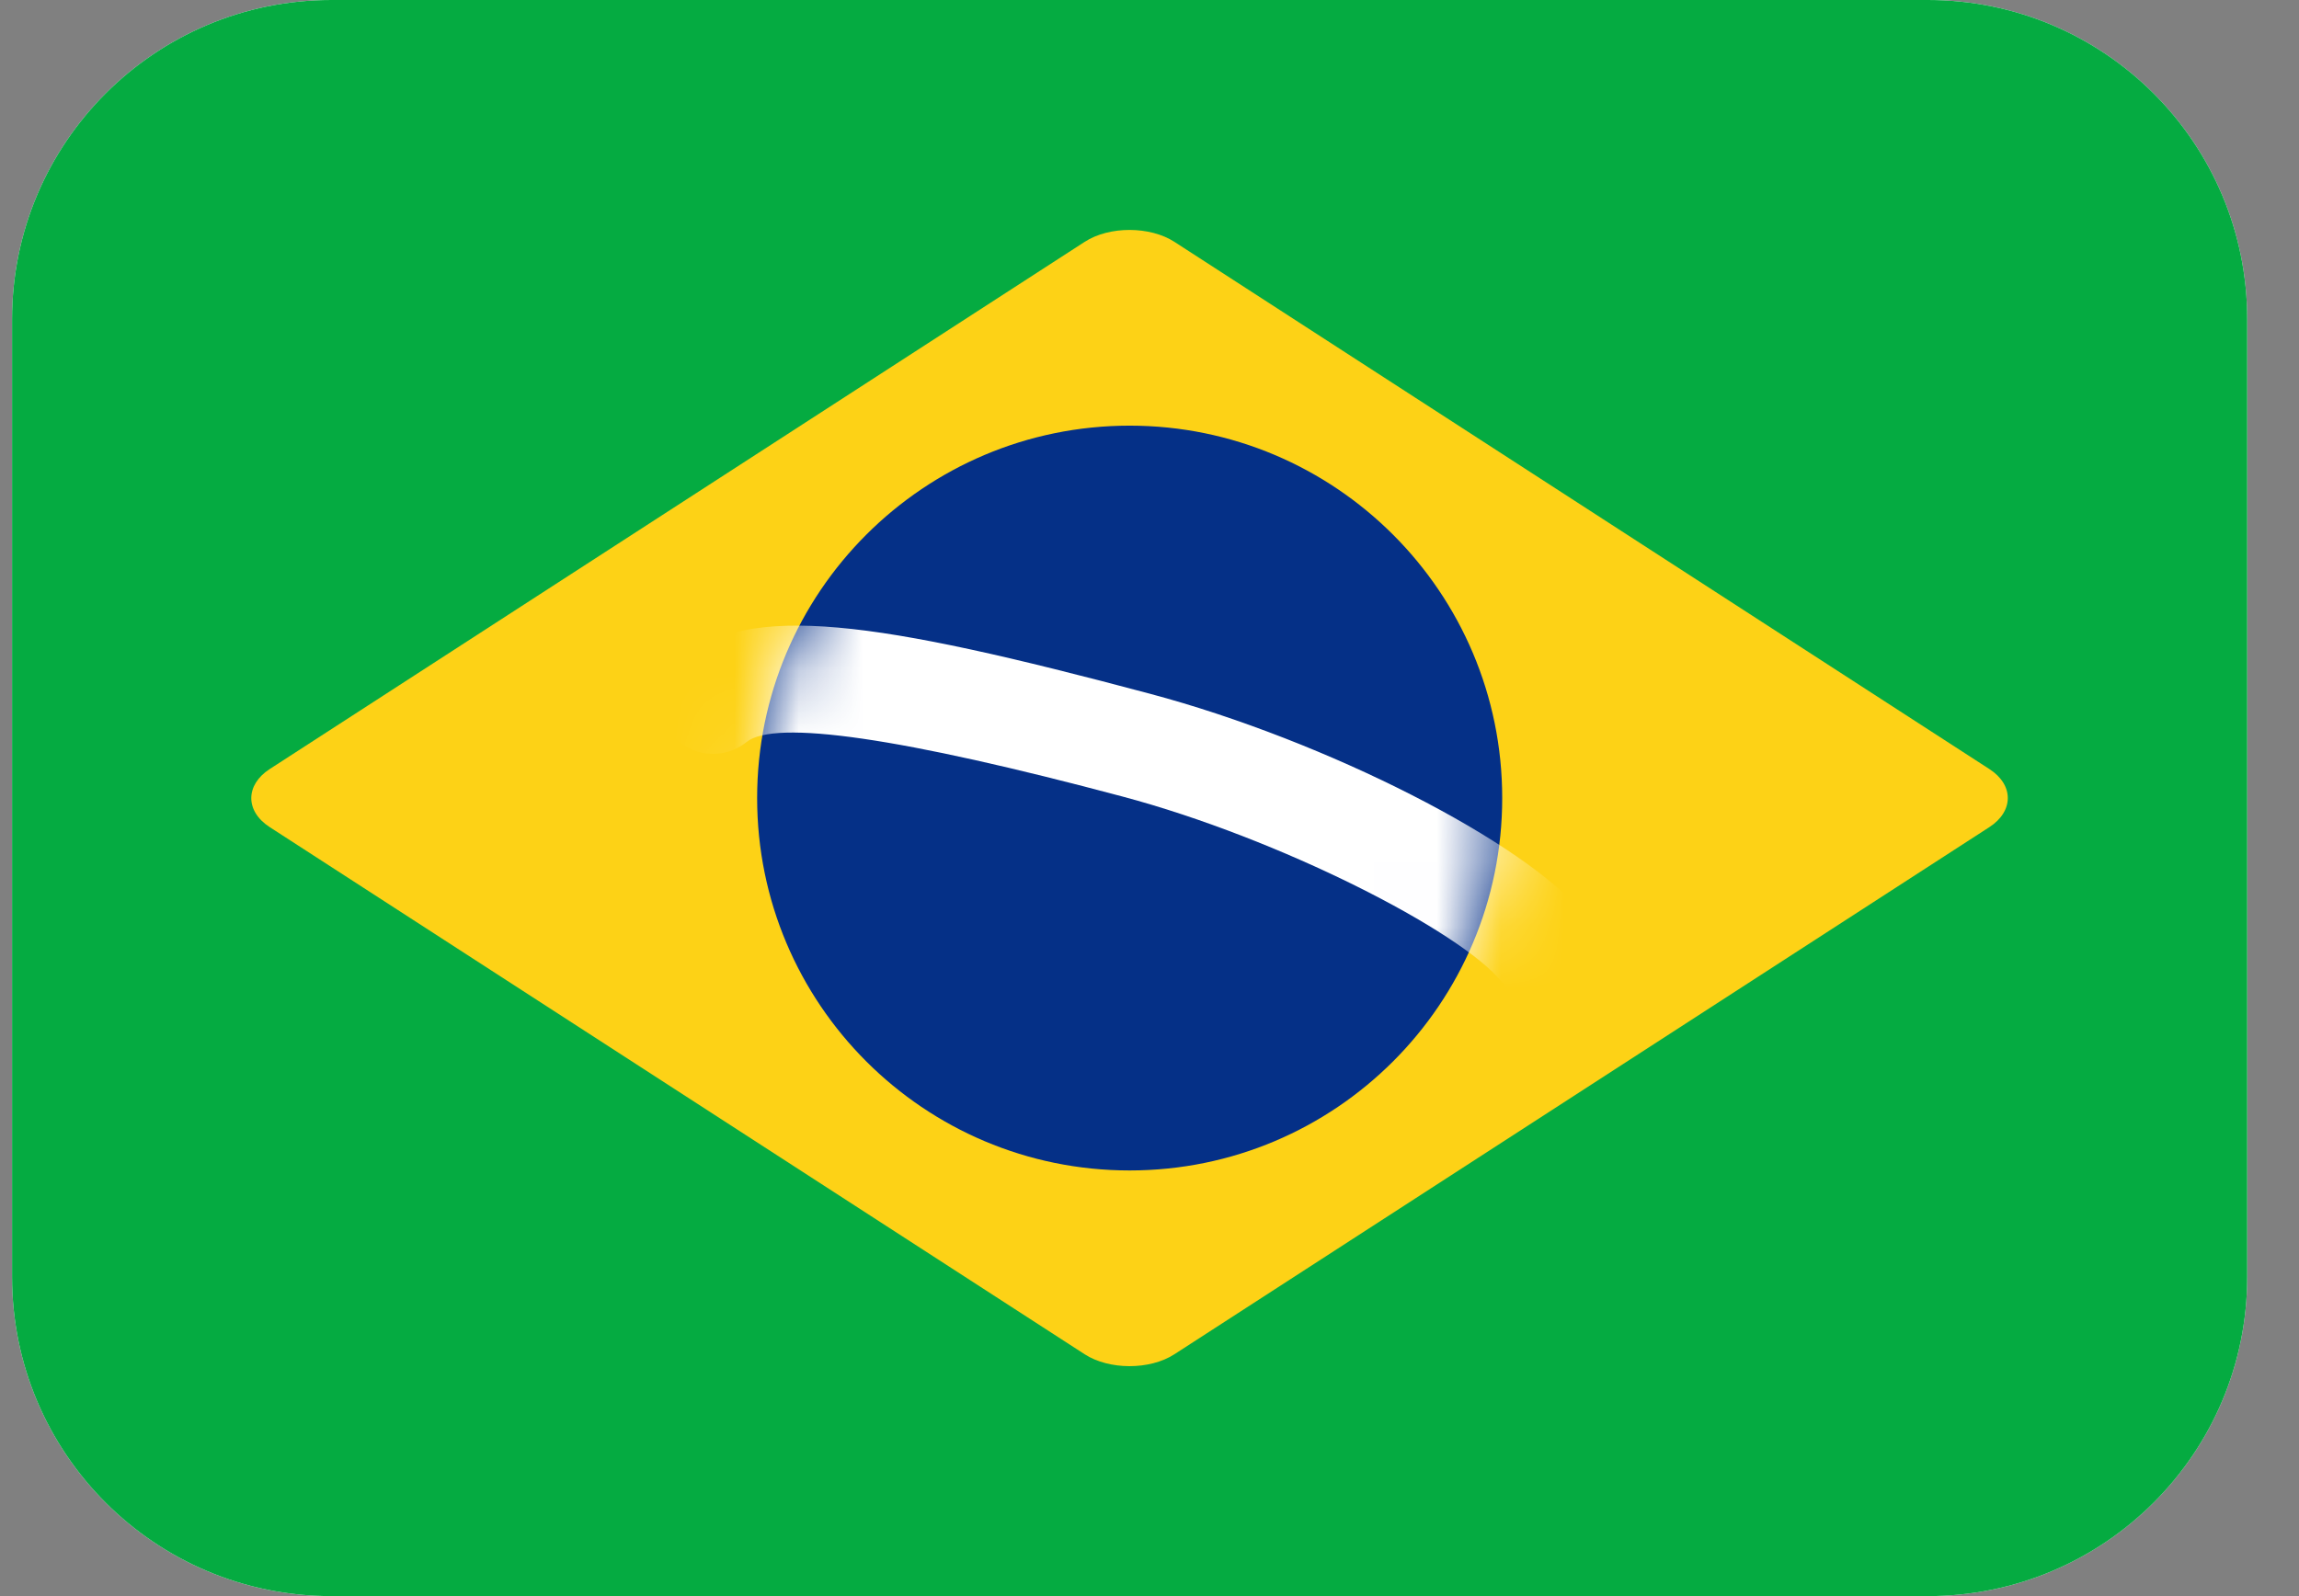 <svg width="36" height="25" viewBox="0 0 36 25" fill="none" xmlns="http://www.w3.org/2000/svg">
<rect x="0" y="0" width="36" height="25" fill="#808080" stroke="none"/>
<g id="&#240;&#159;&#166;&#134; icon &#34;Brazil&#34;">
<g id="Group">
<path id="Vector" fill-rule="evenodd" clip-rule="evenodd" d="M0.189 5C0.189 2.239 2.427 0 5.189 0H30.189C32.95 0 35.189 2.239 35.189 5V20C35.189 22.761 32.95 25 30.189 25H5.189C2.427 25 0.189 22.761 0.189 20V5Z" fill="url(#paint0_linear_7643_3740)"/>
<path id="Vector_2" fill-rule="evenodd" clip-rule="evenodd" d="M0.189 5C0.189 2.239 2.427 0 5.189 0H30.189C32.95 0 35.189 2.239 35.189 5V20C35.189 22.761 32.95 25 30.189 25H5.189C2.427 25 0.189 22.761 0.189 20V5Z" fill="url(#paint1_linear_7643_3740)"/>
<path id="Vector_3" fill-rule="evenodd" clip-rule="evenodd" d="M4.223 12.955C3.835 12.704 3.843 12.292 4.223 12.046L16.985 3.788C17.373 3.537 18.01 3.542 18.39 3.788L31.152 12.046C31.54 12.297 31.532 12.709 31.152 12.955L18.39 21.212C18.002 21.463 17.365 21.458 16.985 21.212L4.223 12.955Z" fill="#FDD216"/>
<g id="Group_2">
<path id="Vector_4" d="M17.689 18.333C20.911 18.333 23.523 15.722 23.523 12.5C23.523 9.278 20.911 6.667 17.689 6.667C14.468 6.667 11.856 9.278 11.856 12.5C11.856 15.722 14.468 18.333 17.689 18.333Z" fill="url(#paint2_linear_7643_3740)"/>
<g id="Mask group">
<mask id="mask0_7643_3740" style="mask-type:luminance" maskUnits="userSpaceOnUse" x="11" y="6" width="13" height="13">
<g id="Group_3">
<path id="Vector_5" d="M17.691 18.333C20.913 18.333 23.525 15.721 23.525 12.499C23.525 9.278 20.913 6.666 17.691 6.666C14.47 6.666 11.858 9.278 11.858 12.499C11.858 15.721 14.47 18.333 17.691 18.333Z" fill="white"/>
</g>
</mask>
<g mask="url(#mask0_7643_3740)">
<path id="Vector_6" d="M11.689 11.623C12.131 11.264 14.127 11.556 17.58 12.477C20.037 13.132 22.868 14.579 23.516 15.379C23.806 15.737 24.33 15.792 24.688 15.503C25.046 15.213 25.101 14.688 24.811 14.331C23.895 13.198 20.776 11.605 18.01 10.867C13.7 9.717 11.746 9.432 10.64 10.327C10.283 10.617 10.227 11.142 10.517 11.499C10.807 11.857 11.331 11.912 11.689 11.623Z" fill="white"/>
</g>
</g>
</g>
</g>
</g>
<defs>
<linearGradient id="paint0_linear_7643_3740" x1="1750.19" y1="0" x2="1750.19" y2="2500" gradientUnits="userSpaceOnUse">
<stop stop-color="white"/>
<stop offset="1" stop-color="#F0F0F0"/>
</linearGradient>
<linearGradient id="paint1_linear_7643_3740" x1="1750.19" y1="0" x2="1750.19" y2="2500" gradientUnits="userSpaceOnUse">
<stop stop-color="#05AB41"/>
<stop offset="1" stop-color="#019C39"/>
</linearGradient>
<linearGradient id="paint2_linear_7643_3740" x1="595.189" y1="6.667" x2="595.189" y2="1173.33" gradientUnits="userSpaceOnUse">
<stop stop-color="#053087"/>
<stop offset="1" stop-color="#012877"/>
</linearGradient>
</defs>
</svg>
